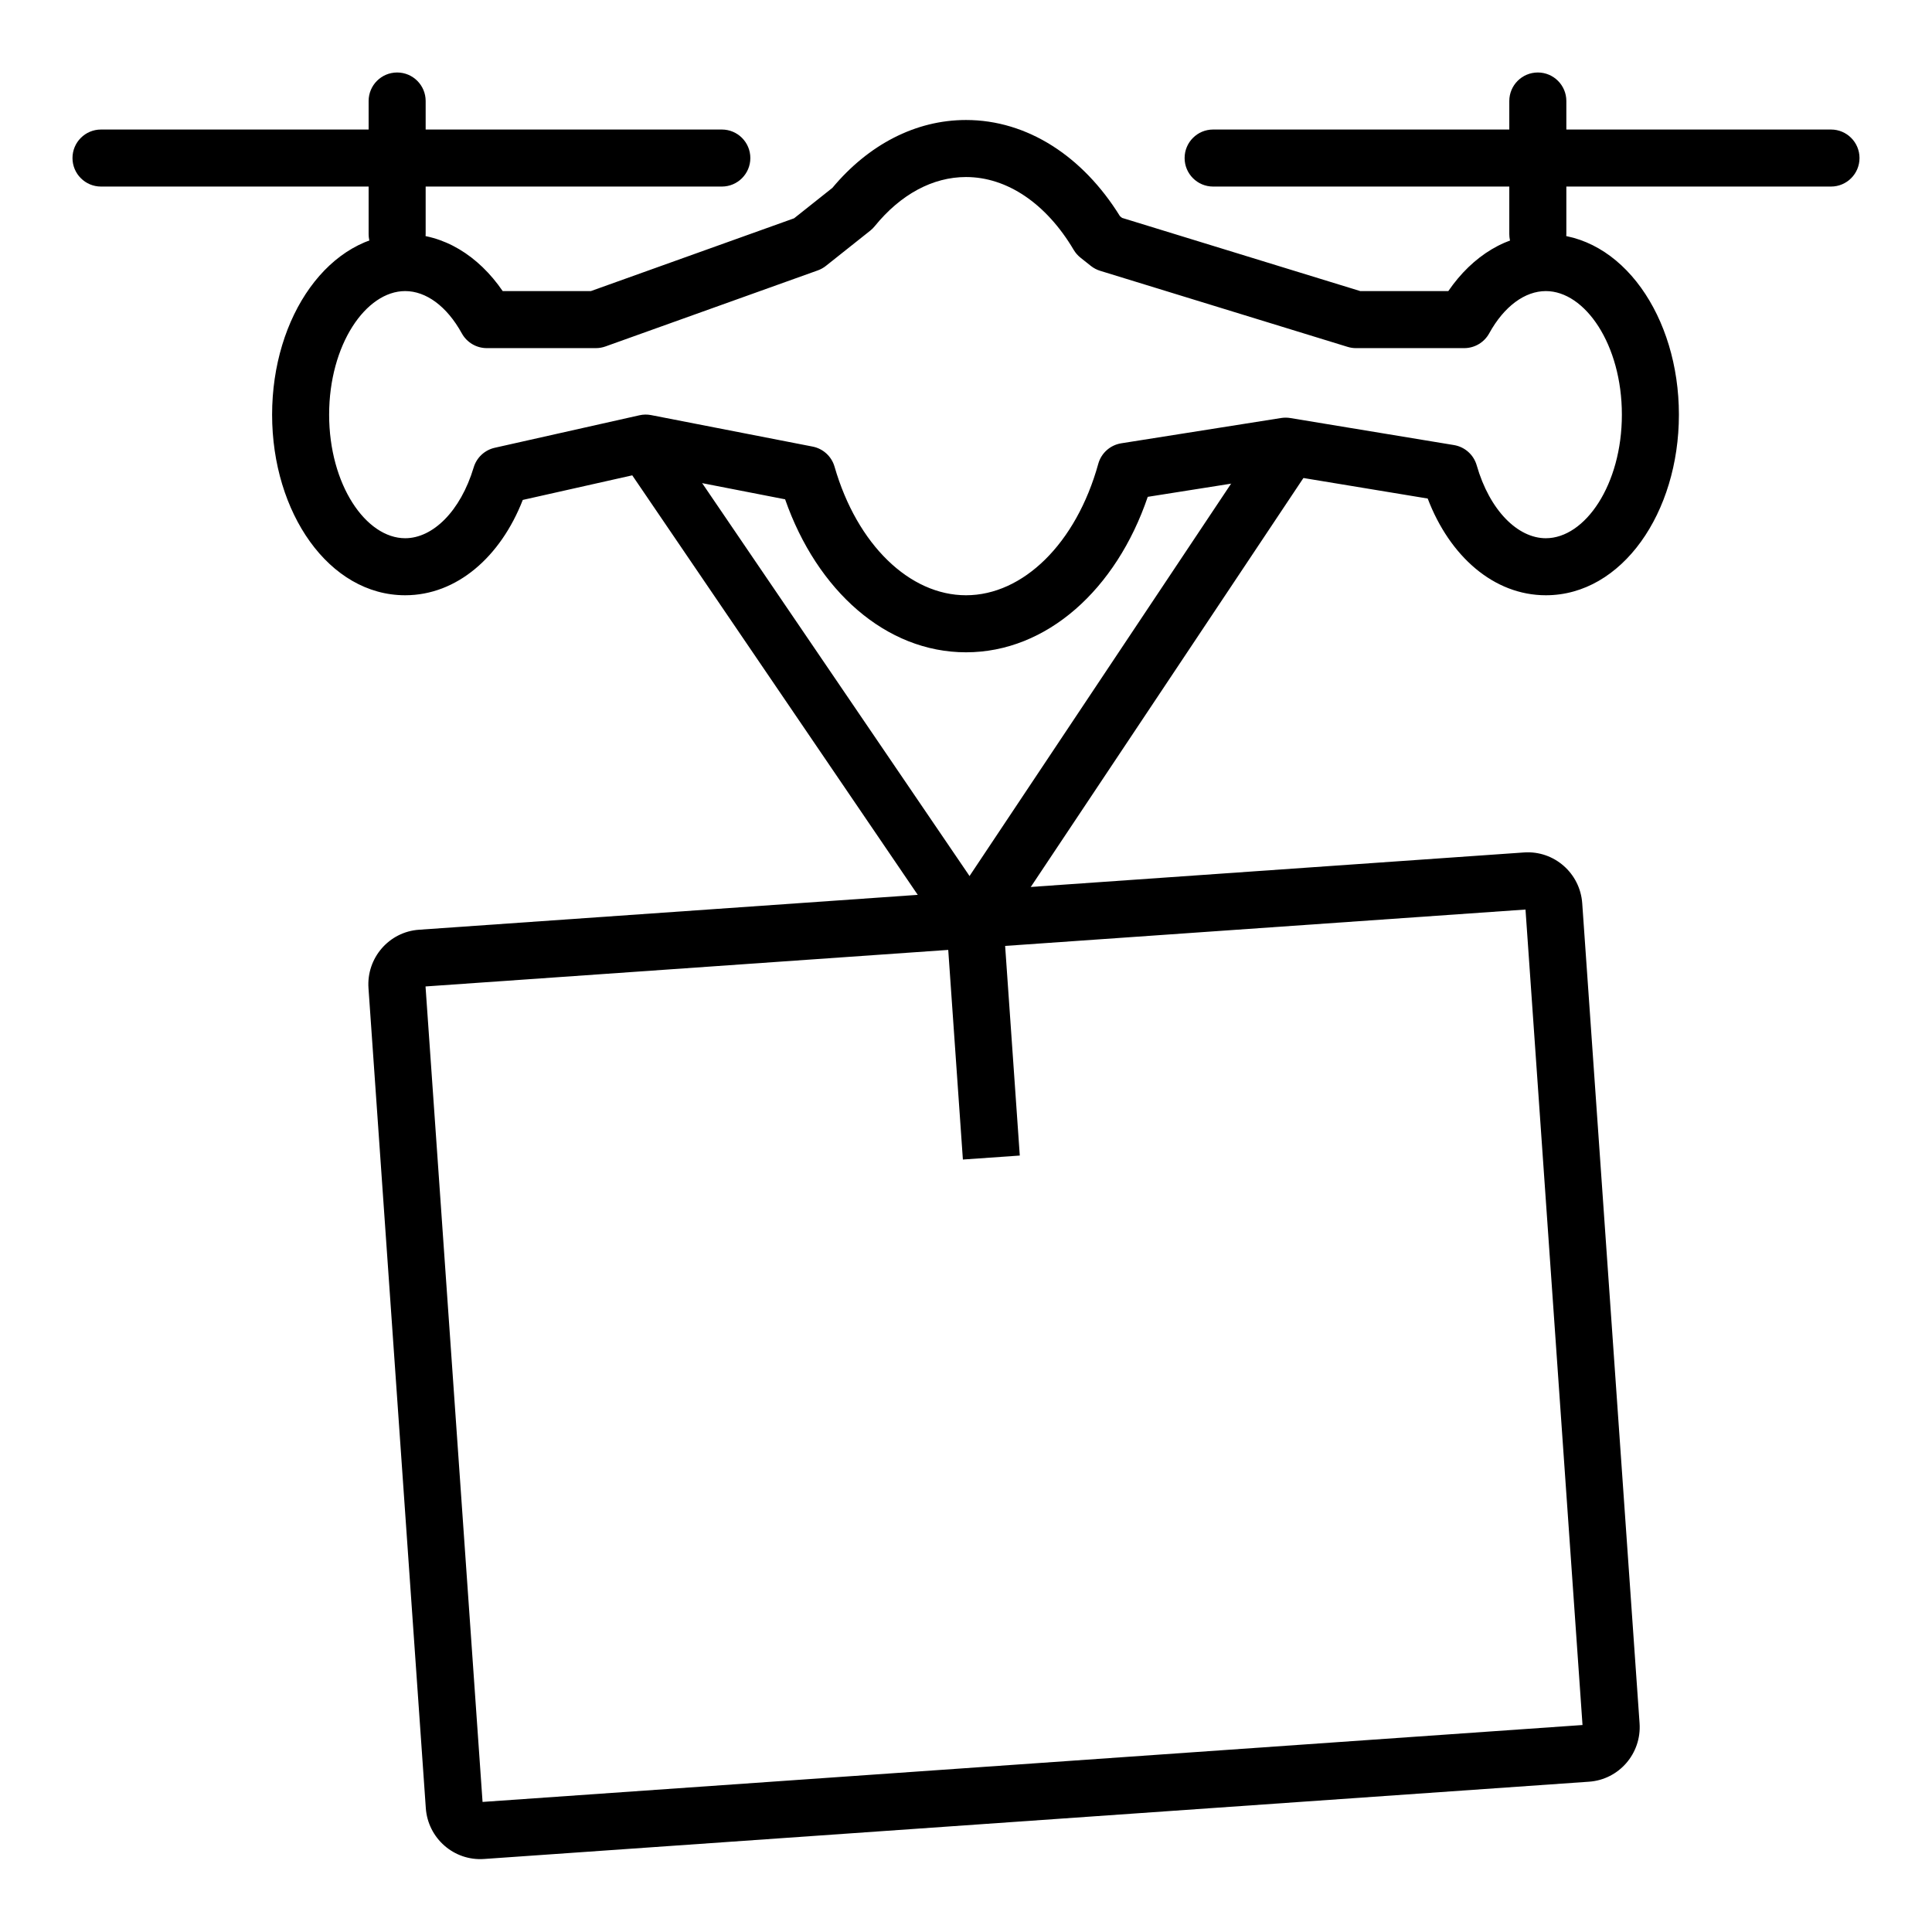 <?xml version="1.0" encoding="UTF-8"?>
<!-- Uploaded to: SVG Repo, www.svgrepo.com, Generator: SVG Repo Mixer Tools -->
<svg fill="#000000" width="800px" height="800px" version="1.1" viewBox="144 144 512 512" xmlns="http://www.w3.org/2000/svg">
 <g>
  <path d="m256.77 405.42 15.113 216.11 291.5-20.383-15.109-216.11zm-1.73-15.031 292.85-20.48c7.957-0.555 14.859 5.481 15.418 13.48l15.195 217.29c0.559 8-5.438 14.938-13.391 15.492l-292.85 20.48c-7.953 0.555-14.855-5.481-15.418-13.48l-15.191-217.29c-0.562-8 5.434-14.938 13.387-15.492z"/>
  <path d="m394.96 390.98 15.078-1.055 4.215 60.309-15.078 1.055z"/>
  <path d="m481.03 256.01 12.574 8.387-88.992 133.49-12.574-8.383z"/>
  <path d="m321.16 258.93-11.852 7.738 83.871 123.25 11.852-7.742z"/>
  <path d="m170.77 193.44c-4.176 0-7.559-3.383-7.559-7.559 0-4.172 3.383-7.555 7.559-7.555h164.52c4.176 0 7.559 3.383 7.559 7.555 0 4.176-3.383 7.559-7.559 7.559z"/>
  <path d="m465.49 193.44c-4.172 0-7.555-3.383-7.555-7.559 0-4.172 3.383-7.555 7.555-7.555h163.74c4.176 0 7.559 3.383 7.559 7.555 0 4.176-3.383 7.559-7.559 7.559z"/>
  <path d="m543.98 170.77c0-4.176 3.387-7.559 7.559-7.559s7.559 3.383 7.559 7.559v35.266c0 4.176-3.387 7.559-7.559 7.559s-7.559-3.383-7.559-7.559z"/>
  <path d="m241.69 170.77c0-4.176 3.383-7.559 7.559-7.559 4.172 0 7.555 3.383 7.555 7.559v35.266c0 4.176-3.383 7.559-7.555 7.559-4.176 0-7.559-3.383-7.559-7.559z"/>
  <path d="m375.79 203.97c-0.348 0.426-0.738 0.812-1.168 1.156l-11.754 9.34c-0.648 0.512-1.375 0.918-2.152 1.195l-56.262 20.152c-0.82 0.293-1.68 0.445-2.551 0.445h-28.895c-2.754 0-5.289-1.5-6.621-3.91-3.996-7.258-9.527-11.207-15.012-11.207-10.398 0-20.152 14.191-20.152 32.75 0 18.559 9.754 32.746 20.152 32.746 7.312 0 14.652-7.117 18.16-18.777 0.785-2.613 2.918-4.598 5.582-5.195l38.348-8.613c1.02-0.23 2.074-0.246 3.102-0.043l42.777 8.34c2.781 0.539 5.027 2.594 5.816 5.32 5.988 20.738 19.934 34.082 34.84 34.082 15.098 0 29.195-13.691 35.051-34.828 0.789-2.856 3.176-4.984 6.102-5.445l42.367-6.703c0.797-0.125 1.613-0.121 2.41 0.008l43.379 7.164c2.879 0.477 5.227 2.566 6.031 5.371 3.434 11.961 10.887 19.32 18.32 19.32 10.398 0 20.152-14.188 20.152-32.746 0-18.559-9.754-32.75-20.152-32.75-5.484 0-11.016 3.949-15.012 11.207-1.332 2.41-3.867 3.91-6.621 3.91h-28.676c-0.754 0-1.5-0.113-2.223-0.336l-65.566-20.152c-0.898-0.277-1.742-0.719-2.481-1.305l-2.738-2.18c-0.723-0.574-1.332-1.273-1.805-2.066-7.289-12.32-17.699-19.305-28.539-19.305-8.816 0-17.336 4.582-24.211 13.055zm24.211-28.168c16.234 0 30.969 9.613 40.805 25.496l0.562 0.445 63.117 19.398h23.332c6.453-9.406 15.633-15.113 25.844-15.113 20.211 0 35.266 21.902 35.266 47.863 0 25.961-15.055 47.859-35.266 47.859-13.785 0-25.469-10.324-31.305-25.633l-37.684-6.223-36.508 5.773c-8.355 24.551-26.762 41.199-48.164 41.199-21.199 0-39.477-16.336-47.938-40.543l-36.832-7.18-32.691 7.344c-5.891 15.117-17.5 25.262-31.164 25.262-20.211 0-35.266-21.898-35.266-47.859 0-25.961 15.055-47.863 35.266-47.863 10.211 0 19.391 5.707 25.844 15.113h23.371l53.852-19.289 10.152-8.066c9.531-11.418 21.996-17.984 35.406-17.984z"/>
 </g>
</svg>